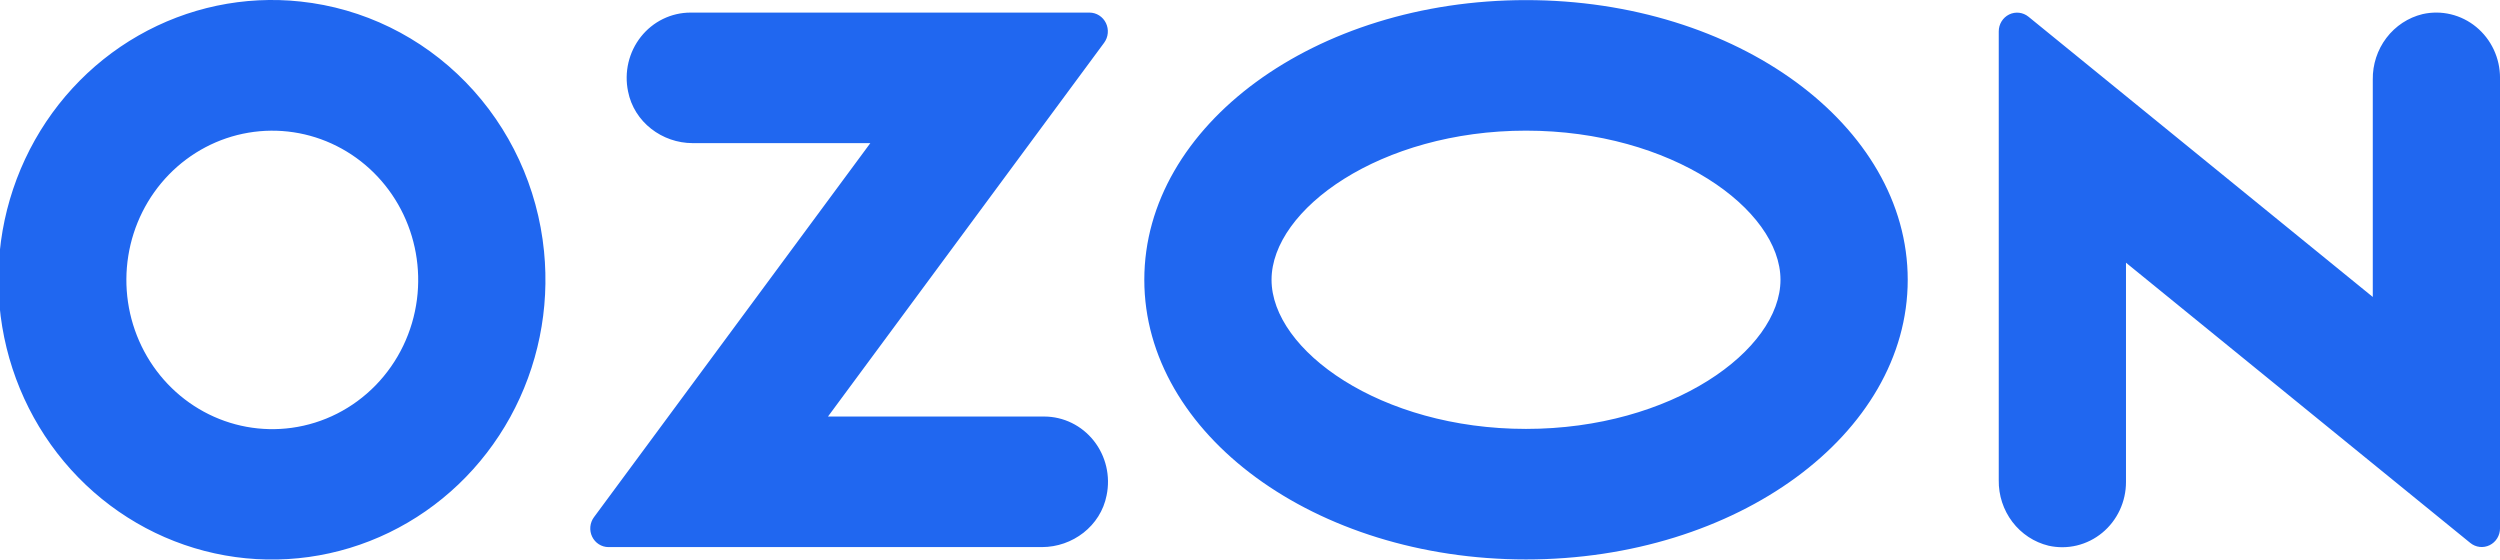 <svg width="268" height="60" viewBox="0 0 268 60" fill="none" xmlns="http://www.w3.org/2000/svg">
<g clip-path="url(#clip0_2403_6352)">
<g clip-path="url(#clip1_2403_6352)">
<path fill-rule="evenodd" clip-rule="evenodd" d="M32.219 0.164C26.194 -0.486 20.121 0.79 14.833 3.815C9.546 6.839 5.304 11.465 2.691 17.055C0.078 22.645 -0.778 28.926 0.24 35.035C1.259 41.143 4.102 46.778 8.38 51.166C12.657 55.555 18.158 58.48 24.127 59.541C30.096 60.602 36.24 59.746 41.714 57.09C47.188 54.435 51.723 50.111 54.697 44.712C57.67 39.314 58.936 33.106 58.32 26.942C57.642 20.09 54.676 13.686 49.922 8.808C45.169 3.931 38.917 0.878 32.219 0.164V0.164ZM31.269 45.863C28.029 46.308 24.733 45.703 21.847 44.133C18.96 42.563 16.626 40.108 15.175 37.112C13.723 34.116 13.225 30.73 13.752 27.429C14.279 24.129 15.803 21.081 18.111 18.712C20.42 16.344 23.396 14.775 26.621 14.226C29.846 13.677 33.158 14.175 36.092 15.651C39.026 17.127 41.434 19.505 42.978 22.453C44.521 25.401 45.123 28.769 44.699 32.085C44.253 35.572 42.696 38.812 40.268 41.303C37.84 43.794 34.678 45.397 31.269 45.863V45.863ZM74.005 1.35C72.987 1.353 71.984 1.587 71.066 2.036C70.149 2.485 69.341 3.138 68.701 3.947C68.062 4.756 67.606 5.7 67.368 6.711C67.131 7.723 67.116 8.776 67.326 9.794C67.97 13.091 70.981 15.344 74.261 15.344H93.299L63.673 55.443C63.453 55.739 63.319 56.092 63.285 56.461C63.251 56.831 63.318 57.203 63.479 57.536C63.64 57.868 63.889 58.149 64.197 58.345C64.505 58.542 64.86 58.647 65.223 58.648H111.694C114.972 58.648 117.986 56.395 118.629 53.098C118.84 52.08 118.825 51.027 118.588 50.016C118.35 49.005 117.895 48.06 117.255 47.251C116.616 46.443 115.808 45.79 114.891 45.34C113.974 44.891 112.971 44.656 111.954 44.653H88.759L118.362 4.585C118.583 4.286 118.719 3.93 118.753 3.557C118.787 3.184 118.72 2.808 118.557 2.472C118.394 2.136 118.143 1.853 117.832 1.655C117.521 1.457 117.162 1.351 116.795 1.35H74.005V1.35ZM259.7 1.512C258.161 1.886 256.794 2.786 255.823 4.063C254.853 5.34 254.337 6.917 254.362 8.535V31.834L217.45 1.79C217.16 1.555 216.812 1.409 216.444 1.367C216.077 1.326 215.706 1.391 215.373 1.556C215.04 1.721 214.76 1.978 214.564 2.299C214.368 2.619 214.265 2.99 214.266 3.368V51.476C214.241 53.093 214.756 54.671 215.727 55.948C216.698 57.225 218.065 58.125 219.604 58.499C220.603 58.724 221.638 58.716 222.634 58.477C223.63 58.238 224.561 57.773 225.358 57.117C226.155 56.461 226.797 55.63 227.238 54.687C227.679 53.742 227.908 52.709 227.906 51.663V28.162L264.819 58.206C265.109 58.441 265.457 58.588 265.824 58.629C266.192 58.67 266.563 58.605 266.895 58.44C267.228 58.275 267.508 58.018 267.704 57.698C267.899 57.377 268.003 57.007 268.002 56.629V8.345C268.003 7.299 267.774 6.266 267.333 5.323C266.892 4.379 266.249 3.549 265.453 2.893C264.656 2.237 263.726 1.772 262.73 1.533C261.734 1.294 260.699 1.287 259.7 1.512V1.512ZM163.589 14.005C179.202 14.005 190.868 22.443 190.868 29.992C190.868 37.541 179.202 45.979 163.589 45.979C147.976 45.979 136.31 37.541 136.31 29.992C136.31 22.443 147.976 14.005 163.589 14.005V14.005ZM163.589 0.011C140.99 0.011 122.67 13.434 122.67 29.992C122.67 46.55 140.99 59.973 163.589 59.973C186.189 59.973 204.508 46.55 204.508 29.992C204.508 13.434 186.188 0.011 163.589 0.011V0.011Z" fill="#2067F0"/>
</g>
</g>
<defs>
<clipPath id="clip0_2403_6352">
<rect width="268" height="60" fill="white"/>
</clipPath>
<clipPath id="clip1_2403_6352">
<rect width="268" height="60" fill="white"/>
</clipPath>
</defs>
</svg>
